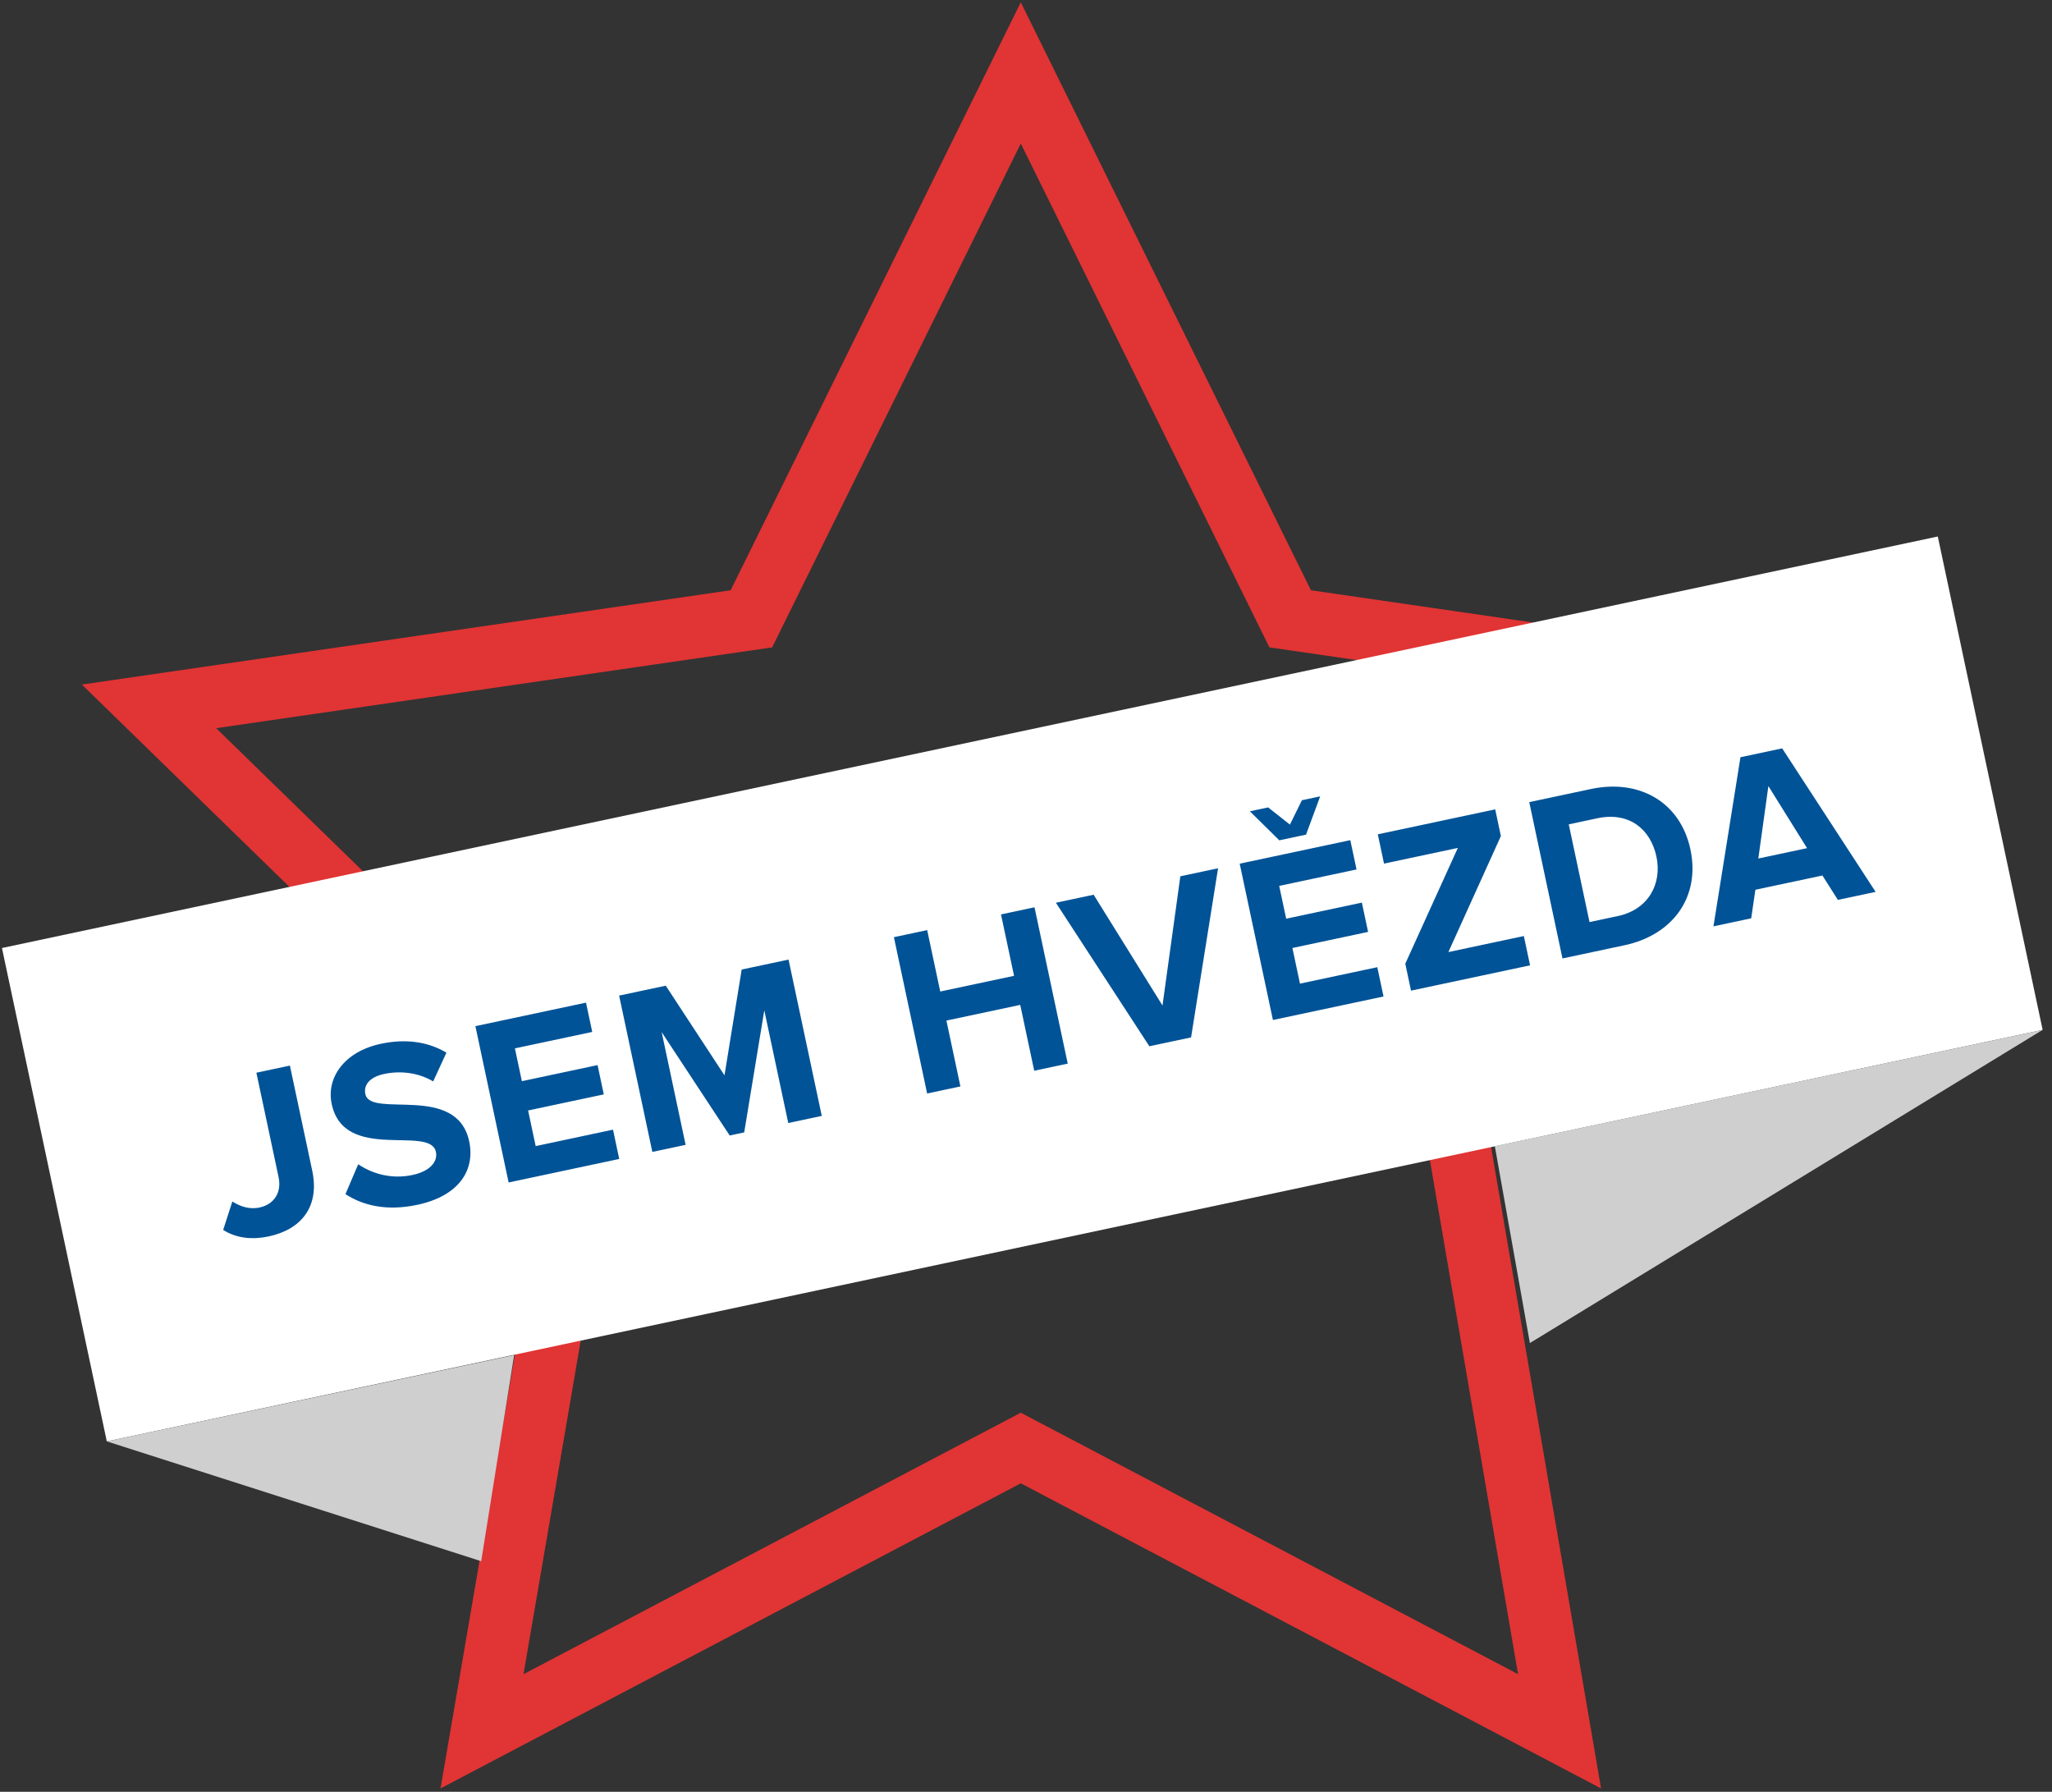 <?xml version="1.0" encoding="UTF-8"?>
<svg width="197px" height="172px" viewBox="0 0 197 172" version="1.1" xmlns="http://www.w3.org/2000/svg" xmlns:xlink="http://www.w3.org/1999/xlink">
    <rect x="0" y="0" width="197" height="172" fill="#333333" stroke="none"/>
    <!-- Generator: Sketch 63.1 (92452) - https://sketch.com -->
    <title>Group 13</title>
    <desc>Created with Sketch.</desc>
    <g id="web" stroke="none" stroke-width="1" fill="none" fill-rule="evenodd">
        <g id="LPL-DETAIL-jsem-hvezda" transform="translate(-640, -647)">
            <g id="Group-3" transform="translate(384, 503)">
                <g id="Group-13" transform="translate(36, 151)">
                    <g id="Group-18" transform="translate(219.931, 0)">
                        <path d="M125.923,49.661 L98.069,-6.779 L70.214,49.661 L7.929,58.712 L52.998,102.644 L42.36,164.678 L98.069,135.389 L153.778,164.678 L143.139,102.644 L188.209,58.712 L125.923,49.661 Z M74.199,55.145 L98.069,6.778 L121.939,55.145 L175.314,62.901 L136.692,100.549 L145.809,153.709 L98.069,128.611 L50.328,153.709 L59.446,100.549 L20.823,62.901 L74.199,55.145 Z" id="Star" fill="#E13434" fill-rule="nonzero"></path>
                        <rect id="Rectangle" fill="#FFFFFF" transform="translate(98.214, 87.932) rotate(-12) translate(-98.214, -87.932) " x="3.214" y="63.723" width="190" height="48.417"></rect>
                        <path d="M22.068,95.939 C25.196,95.939 27.473,94.237 27.473,90.626 L27.473,80.322 L24.184,80.322 L24.184,90.58 C24.184,92.052 23.241,93.041 21.792,93.041 C20.734,93.041 19.952,92.512 19.354,91.937 L17.928,94.421 C19.032,95.502 20.504,95.939 22.068,95.939 Z M36.657,95.939 C40.774,95.939 42.798,93.823 42.798,91.017 C42.798,85.29 33.989,86.923 33.989,84.508 C33.989,83.588 34.771,82.99 36.151,82.99 C37.715,82.99 39.371,83.519 40.613,84.669 L42.43,82.231 C40.912,80.828 38.888,80.092 36.45,80.092 C32.839,80.092 30.631,82.208 30.631,84.761 C30.631,90.534 39.463,88.671 39.463,91.339 C39.463,92.236 38.612,93.041 36.795,93.041 C34.679,93.041 33,92.075 31.919,90.948 L30.125,93.501 C31.574,94.95 33.69,95.939 36.657,95.939 Z M56.536,95.663 L56.536,92.788 L48.946,92.788 L48.946,89.292 L56.375,89.292 L56.375,86.417 L48.946,86.417 L48.946,83.197 L56.536,83.197 L56.536,80.322 L45.68,80.322 L45.68,95.663 L56.536,95.663 Z M63.052,95.663 L63.052,84.6 L67.376,95.663 L68.802,95.663 L73.126,84.6 L73.126,95.663 L76.415,95.663 L76.415,80.322 L71.815,80.322 L68.089,89.913 L64.363,80.322 L59.786,80.322 L59.786,95.663 L63.052,95.663 Z M90.022,95.663 L90.022,89.2 L97.267,89.2 L97.267,95.663 L100.556,95.663 L100.556,80.322 L97.267,80.322 L97.267,86.348 L90.022,86.348 L90.022,80.322 L86.756,80.322 L86.756,95.663 L90.022,95.663 Z M112.661,95.663 L118.572,80.322 L114.869,80.322 L110.614,92.098 L106.359,80.322 L102.656,80.322 L108.567,95.663 L112.661,95.663 Z M127.503,78.919 L129.596,75.607 L127.802,75.607 L126.192,77.654 L124.49,75.607 L122.696,75.607 L124.881,78.919 L127.503,78.919 Z M131.551,95.663 L131.551,92.788 L123.961,92.788 L123.961,89.292 L131.39,89.292 L131.39,86.417 L123.961,86.417 L123.961,83.197 L131.551,83.197 L131.551,80.322 L120.695,80.322 L120.695,95.663 L131.551,95.663 Z M145.933,95.663 L145.933,92.788 L138.527,92.788 L145.772,82.944 L145.772,80.322 L134.249,80.322 L134.249,83.197 L141.494,83.197 L134.249,93.018 L134.249,95.663 L145.933,95.663 Z M155.186,95.663 C159.97,95.663 163.305,92.627 163.305,87.981 C163.305,83.381 159.97,80.322 155.163,80.322 L149.114,80.322 L149.114,95.663 L155.186,95.663 Z M155.163,92.788 L152.38,92.788 L152.38,83.197 L155.186,83.197 C158.314,83.197 159.97,85.29 159.97,87.981 C159.97,90.603 158.199,92.788 155.163,92.788 Z M167.636,95.663 L168.602,93.064 L175.18,93.064 L176.146,95.663 L179.849,95.663 L173.938,80.322 L169.844,80.322 L163.933,95.663 L167.636,95.663 Z M174.283,90.189 L169.499,90.189 L171.891,83.588 L174.283,90.189 Z" id="JSEMHVĚZDA" fill="#005397" fill-rule="nonzero" transform="translate(98.889, 85.773) rotate(-12) translate(-98.889, -85.773) "></path>
                        <polygon id="Path-3" fill="#CFCFCF" points="10.323 131.363 46.266 142.865 49.431 123.077"></polygon>
                        <polygon id="Path-3-Copy" fill="#CFCFCF" transform="translate(169.874, 106.892) scale(-1, 1) translate(-169.874, -106.892) " points="143.577 91.86 192.805 121.924 196.171 103.025"></polygon>
                    </g>
                    <g id="Group-17" transform="translate(320.113, 95.574) rotate(-6) translate(-320.113, -95.574) translate(4.613, 39.074)"></g>
                    <g id="star" transform="translate(320.439, 24.753) rotate(18) translate(-320.439, -24.753) translate(301.439, 6.753)">
                        <g id="stars" transform="translate(-0, -0)"></g>
                    </g>
                </g>
            </g>
        </g>
    </g>
</svg>